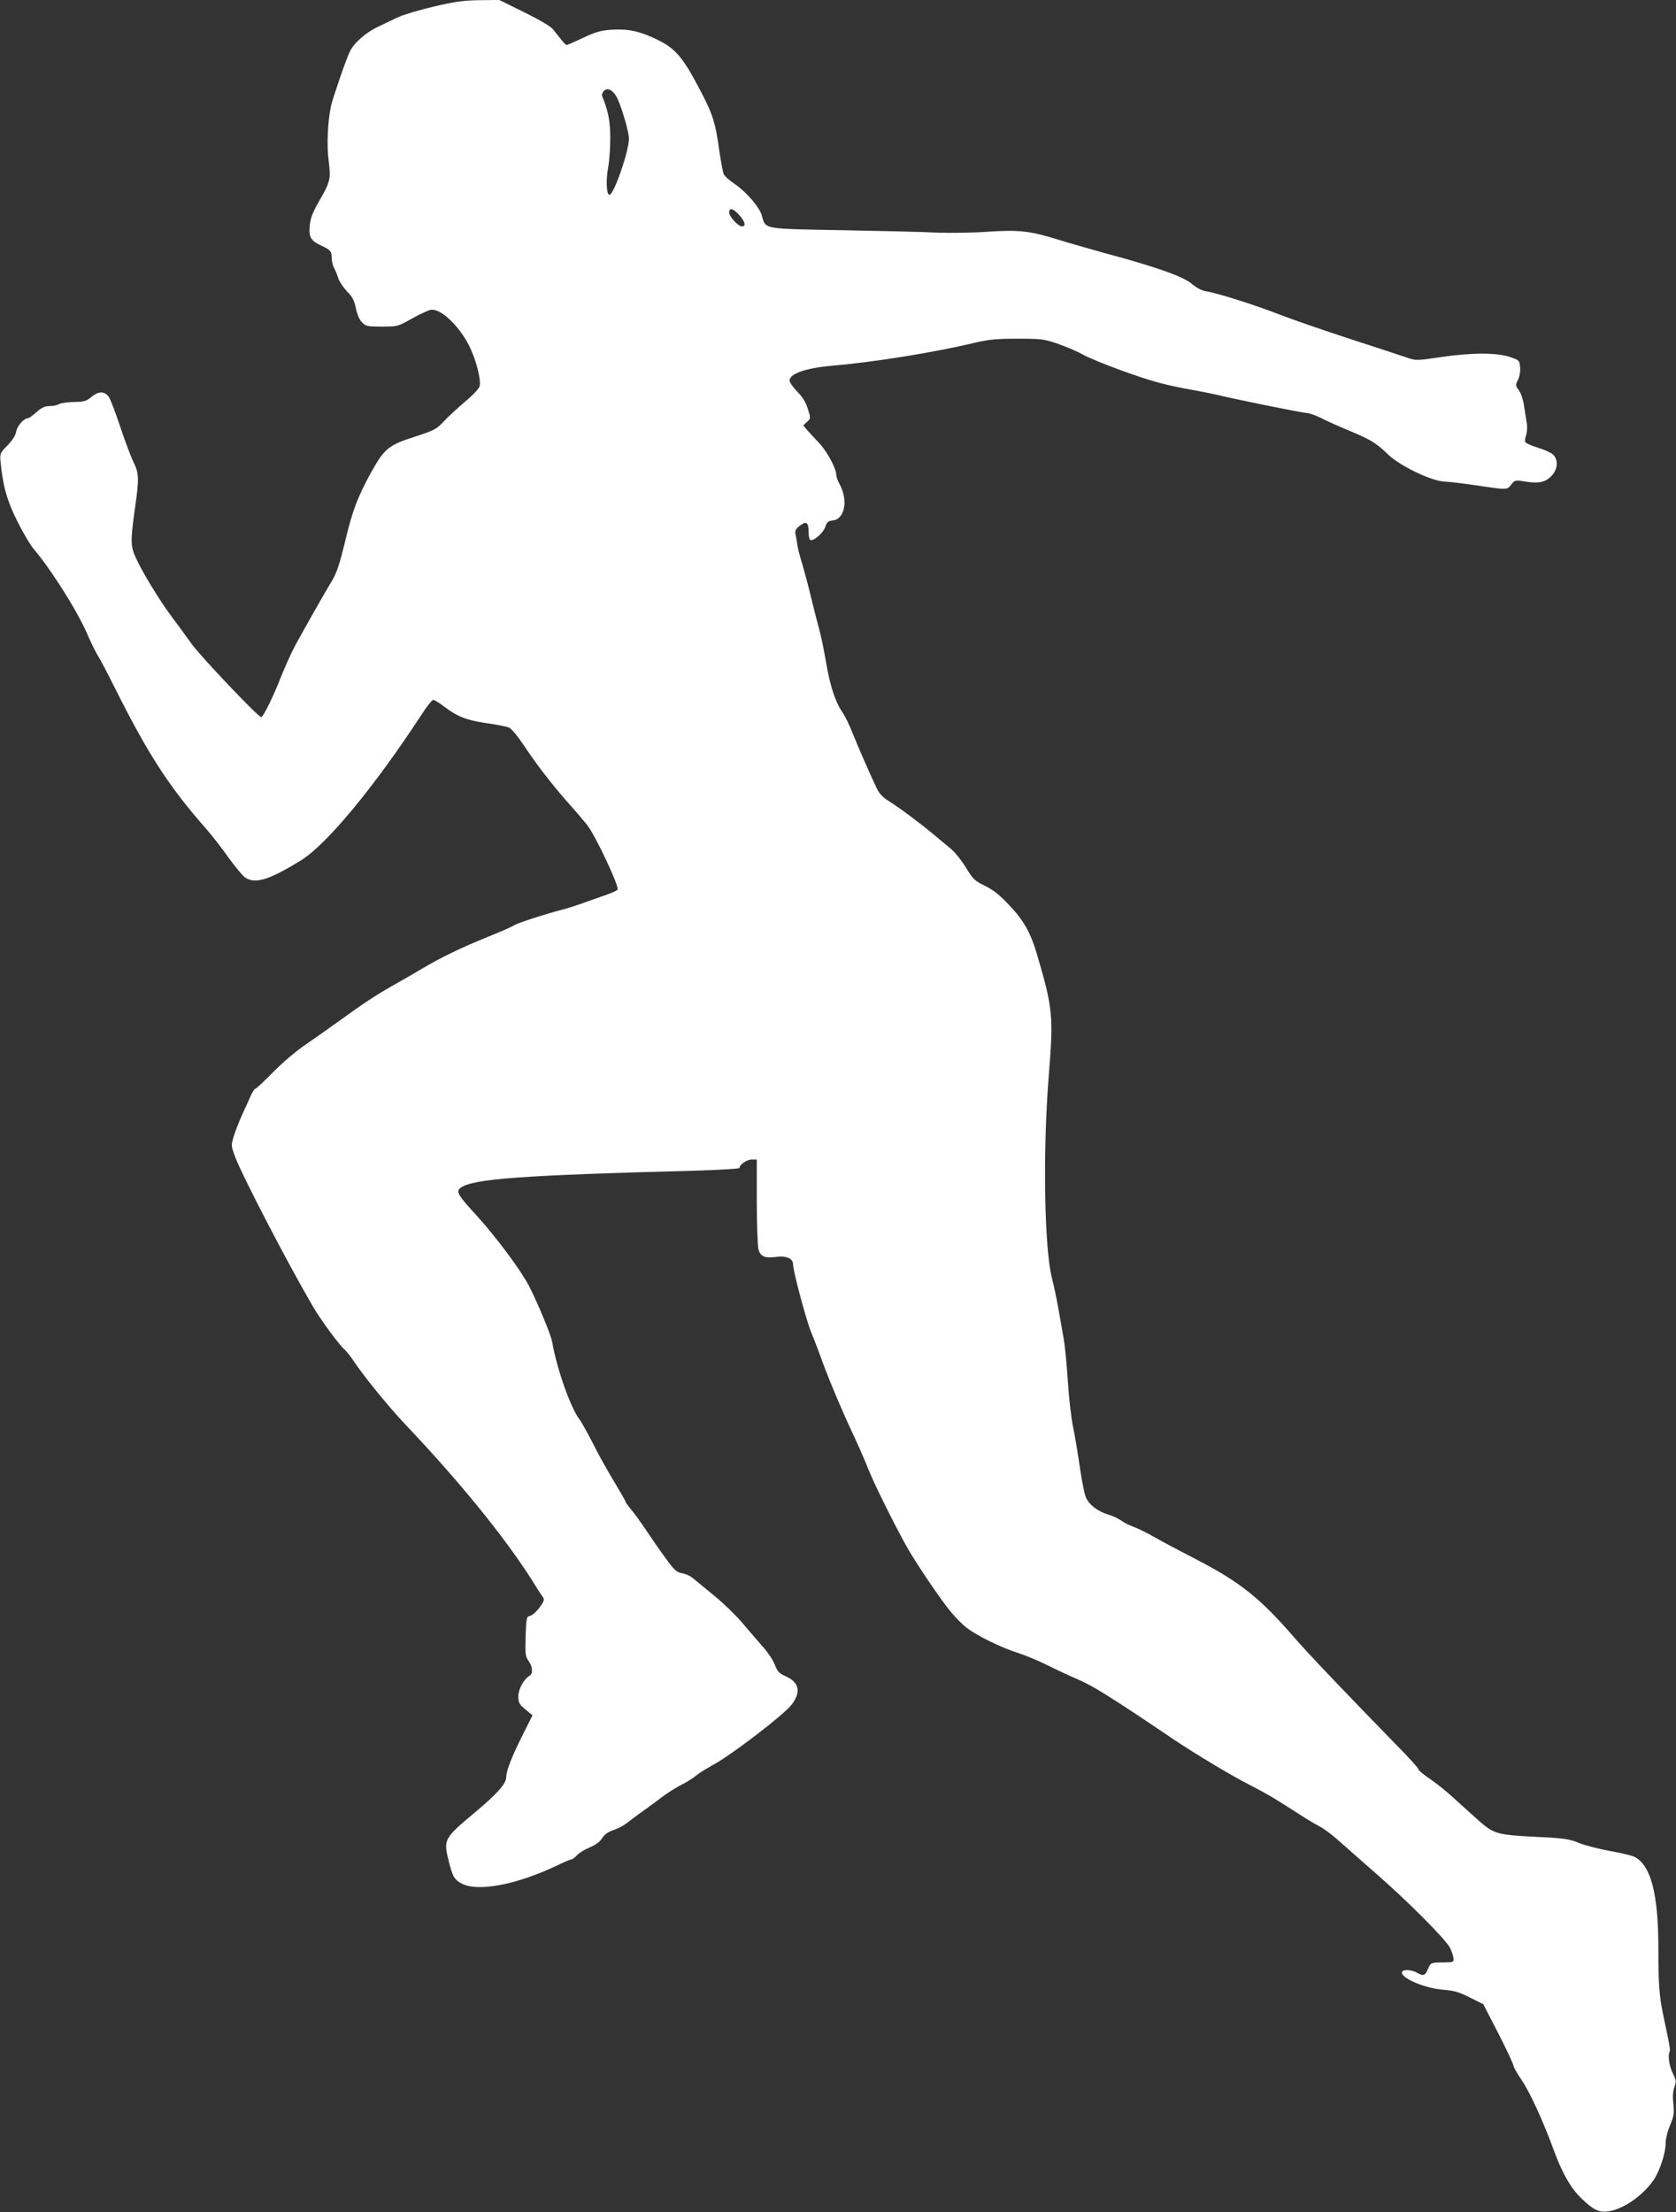 <?xml version="1.0" standalone="no"?>
<!DOCTYPE svg PUBLIC "-//W3C//DTD SVG 20010904//EN"
 "http://www.w3.org/TR/2001/REC-SVG-20010904/DTD/svg10.dtd">
<svg version="1.0" xmlns="http://www.w3.org/2000/svg"
 width="970pt" height="1280pt" viewBox="0 0 970 1280"
 preserveAspectRatio="xMidYMid meet">
<rect x="0" y="0" width="970" height="1280" fill="#333333" stroke="none"/>
<g transform="translate(0,1280) scale(0.1,-0.1)"
fill="#ffffff" stroke="none">
<path d="M2515 12763 c-82 -19 -177 -47 -210 -62 -33 -16 -85 -40 -115 -55
-74 -34 -143 -96 -167 -148 -22 -46 -97 -266 -107 -310 -19 -87 -26 -228 -14
-316 14 -109 10 -124 -59 -243 -32 -56 -46 -91 -50 -131 -7 -69 4 -90 64 -118
56 -26 63 -34 63 -75 0 -16 6 -42 14 -57 8 -14 19 -42 25 -61 7 -19 29 -52 50
-74 30 -30 42 -52 51 -98 7 -35 21 -67 36 -81 21 -22 32 -24 115 -24 90 0 92
1 172 46 45 25 94 48 109 51 56 11 163 -89 223 -207 40 -79 70 -197 61 -235
-4 -14 -39 -52 -84 -89 -42 -36 -98 -87 -123 -114 -42 -45 -55 -52 -162 -87
-157 -50 -180 -69 -255 -201 -81 -146 -113 -229 -157 -417 -29 -119 -46 -171
-72 -215 -45 -74 -166 -288 -215 -378 -21 -39 -56 -118 -79 -174 -47 -121
-106 -240 -117 -240 -17 0 -348 348 -403 424 -32 45 -85 117 -118 161 -72 97
-173 264 -207 342 -28 62 -29 94 -4 273 26 182 25 211 -7 275 -16 33 -51 127
-78 208 -27 82 -57 160 -67 173 -25 32 -59 30 -99 -3 -28 -24 -42 -28 -98 -29
-36 0 -76 -6 -88 -12 -12 -7 -38 -12 -57 -12 -27 0 -46 -9 -75 -35 -21 -19
-43 -35 -48 -35 -24 0 -63 -43 -69 -77 -4 -23 -22 -51 -51 -81 -42 -42 -44
-48 -40 -91 13 -141 37 -227 97 -347 33 -66 76 -139 96 -162 100 -117 256
-365 310 -493 18 -42 44 -95 57 -117 14 -21 61 -111 105 -199 191 -381 311
-566 526 -810 35 -40 94 -116 131 -169 38 -52 80 -103 94 -112 59 -39 139 -14
324 100 149 93 423 424 695 840 31 49 63 88 69 88 7 0 34 -16 60 -36 78 -60
131 -81 244 -98 59 -8 118 -20 132 -25 16 -6 49 -45 88 -103 75 -113 161 -224
254 -330 39 -43 89 -102 111 -129 49 -60 192 -365 178 -378 -5 -5 -34 -18 -64
-29 -30 -10 -86 -30 -125 -44 -38 -14 -99 -34 -135 -43 -110 -29 -254 -76
-277 -91 -12 -8 -82 -38 -156 -68 -150 -61 -265 -116 -382 -186 -44 -26 -118
-69 -165 -95 -93 -53 -165 -100 -310 -205 -52 -38 -138 -98 -190 -134 -54 -36
-136 -106 -189 -160 -52 -53 -98 -96 -103 -96 -4 0 -16 -17 -25 -37 -9 -21
-31 -69 -49 -108 -18 -38 -40 -96 -50 -127 -17 -56 -17 -57 6 -120 38 -104
301 -611 452 -870 46 -78 152 -222 183 -248 9 -8 36 -41 58 -75 63 -92 200
-260 296 -361 333 -351 608 -694 763 -951 10 -15 23 -36 30 -45 10 -14 7 -24
-19 -60 -17 -23 -41 -45 -54 -48 -22 -5 -23 -10 -27 -120 -3 -102 -1 -116 17
-141 24 -33 27 -74 6 -86 -33 -19 -65 -77 -65 -119 0 -37 5 -46 41 -76 l41
-34 -60 -120 c-61 -121 -92 -202 -92 -238 0 -38 -54 -98 -192 -213 -164 -137
-171 -150 -144 -260 25 -102 34 -118 75 -141 92 -52 318 -10 557 104 39 19 75
34 81 34 5 0 20 11 32 24 13 14 46 34 75 46 33 14 58 32 71 53 14 22 35 37 66
47 24 8 60 27 79 42 19 15 64 49 100 74 36 26 88 64 115 85 28 20 73 48 101
62 28 14 64 37 80 50 16 14 61 42 99 63 111 60 413 292 457 350 56 75 44 129
-37 165 -36 16 -46 27 -61 67 -10 26 -41 72 -69 103 -27 31 -80 92 -117 136
-37 44 -111 116 -164 159 -53 44 -109 89 -123 101 -14 13 -43 26 -63 29 -33 6
-45 17 -97 89 -33 45 -83 117 -112 161 -29 43 -67 97 -86 118 -18 22 -33 43
-33 47 0 4 -30 56 -66 116 -36 59 -91 157 -121 218 -31 60 -66 124 -79 141
-51 66 -132 295 -158 448 -8 43 -78 213 -134 324 -46 90 -192 286 -307 412
-105 114 -117 136 -90 156 72 53 349 73 1368 100 136 4 247 11 247 15 0 20 42
49 70 49 l30 0 0 -242 c0 -134 5 -259 10 -279 12 -41 37 -51 105 -42 58 7 95
-10 95 -44 0 -38 77 -326 105 -393 13 -30 49 -125 80 -210 32 -85 94 -231 137
-325 44 -93 95 -208 113 -255 32 -81 139 -299 220 -445 53 -96 203 -318 262
-387 26 -31 65 -70 86 -86 55 -44 200 -116 296 -146 46 -15 125 -48 175 -73
50 -25 126 -61 170 -79 91 -39 194 -103 564 -353 124 -83 327 -205 437 -261
105 -54 151 -82 295 -175 36 -24 85 -52 109 -65 23 -12 71 -47 105 -78 35 -31
132 -117 217 -191 188 -164 410 -387 432 -434 9 -19 18 -45 19 -58 3 -23 0
-24 -52 -25 -79 0 -80 -1 -96 -39 -16 -38 -26 -42 -64 -20 -28 16 -76 20 -84
6 -20 -32 123 -96 236 -105 63 -5 93 -13 155 -45 l78 -39 88 -171 c48 -94 87
-178 87 -186 0 -7 21 -44 47 -82 47 -69 123 -235 183 -398 49 -135 98 -223
159 -283 70 -68 103 -86 155 -79 87 10 201 88 266 181 36 53 70 156 70 213 0
24 11 71 26 105 22 52 24 69 19 123 -5 42 -3 75 6 98 11 31 10 40 -11 83 -21
44 -28 103 -16 123 3 4 -2 38 -10 77 -8 38 -21 101 -29 139 -22 108 -27 174
-27 380 0 316 -43 481 -138 530 -14 7 -79 23 -143 34 -65 12 -146 33 -180 47
-54 22 -84 27 -236 34 -247 13 -254 15 -361 111 -36 32 -96 87 -135 122 -38
35 -98 82 -132 105 -35 24 -63 47 -63 53 0 6 -51 63 -114 127 -305 312 -529
548 -606 637 -197 228 -317 323 -570 453 -91 47 -199 104 -240 128 -42 24 -95
50 -118 58 -24 9 -57 25 -73 37 -17 12 -51 28 -76 35 -60 18 -112 58 -129 101
-8 19 -23 96 -34 171 -11 75 -28 180 -39 232 -11 52 -25 174 -31 270 -6 96
-17 209 -25 250 -7 41 -21 118 -30 170 -9 52 -26 131 -37 175 -44 174 -53 725
-19 1160 29 357 25 399 -68 715 -37 124 -75 192 -159 281 -57 61 -93 89 -141
113 -59 28 -69 38 -109 103 -24 40 -62 88 -85 108 -23 19 -69 57 -102 85 -75
63 -199 156 -262 195 -31 19 -55 44 -67 70 -36 74 -108 239 -142 324 -18 46
-45 101 -60 122 -40 58 -71 154 -94 291 -11 67 -29 152 -39 188 -10 36 -31
117 -46 180 -15 63 -38 149 -50 190 -13 41 -27 93 -30 115 -3 22 -8 51 -11 65
-4 20 2 31 27 49 37 28 49 18 49 -41 0 -20 4 -39 9 -42 17 -11 76 40 87 74 10
29 17 36 43 38 69 7 91 113 42 207 -12 21 -21 47 -21 57 0 37 -53 135 -98 183
-26 28 -58 62 -70 76 l-23 27 22 21 c22 20 22 21 4 76 -12 38 -31 69 -61 99
-24 25 -44 53 -44 64 0 40 96 73 250 86 232 20 581 75 814 131 90 21 132 25
256 25 140 0 153 -2 237 -31 48 -17 111 -44 139 -60 65 -37 322 -132 439 -163
50 -14 135 -32 190 -41 55 -10 125 -24 155 -31 96 -24 491 -104 514 -104 13 0
49 -13 82 -29 32 -17 107 -50 167 -75 122 -51 151 -69 222 -137 69 -66 248
-152 325 -156 30 -1 105 -10 165 -19 203 -30 196 -30 221 1 22 28 23 28 85 18
78 -13 119 -2 153 38 33 39 35 90 4 119 -12 11 -52 29 -89 40 -37 11 -69 26
-72 33 -2 6 0 24 6 40 5 15 7 44 4 65 -4 20 -10 66 -16 101 -5 36 -18 76 -30
92 -20 27 -21 31 -6 60 9 17 15 48 13 72 -3 41 -4 42 -58 61 -75 26 -225 26
-405 -1 -135 -20 -142 -20 -190 -3 -27 9 -171 57 -320 105 -148 48 -337 113
-420 145 -149 58 -356 123 -427 135 -23 3 -55 21 -81 43 -49 42 -204 97 -502
177 -93 26 -219 62 -280 81 -155 48 -220 55 -398 43 -82 -6 -215 -8 -296 -5
-80 4 -329 10 -552 14 -456 8 -438 5 -459 83 -13 49 -91 139 -157 184 -29 19
-57 44 -63 55 -6 11 -17 70 -26 132 -23 170 -38 217 -118 368 -95 180 -138
230 -241 280 -100 49 -167 64 -264 58 -63 -4 -91 -12 -164 -46 -49 -23 -92
-42 -97 -42 -8 0 -20 15 -77 88 -14 18 -74 54 -167 100 l-146 72 -112 -1 c-90
-1 -144 -8 -263 -36z m1049 -516 c25 -37 76 -206 76 -249 0 -75 -90 -333 -114
-325 -16 5 -20 83 -6 160 7 37 12 113 12 170 0 95 -12 156 -46 238 -4 10 0 23
9 33 19 19 46 9 69 -27z m715 -692 c34 -39 40 -65 15 -65 -22 0 -74 57 -74 81
0 29 25 23 59 -16z"/>
</g>
</svg>
